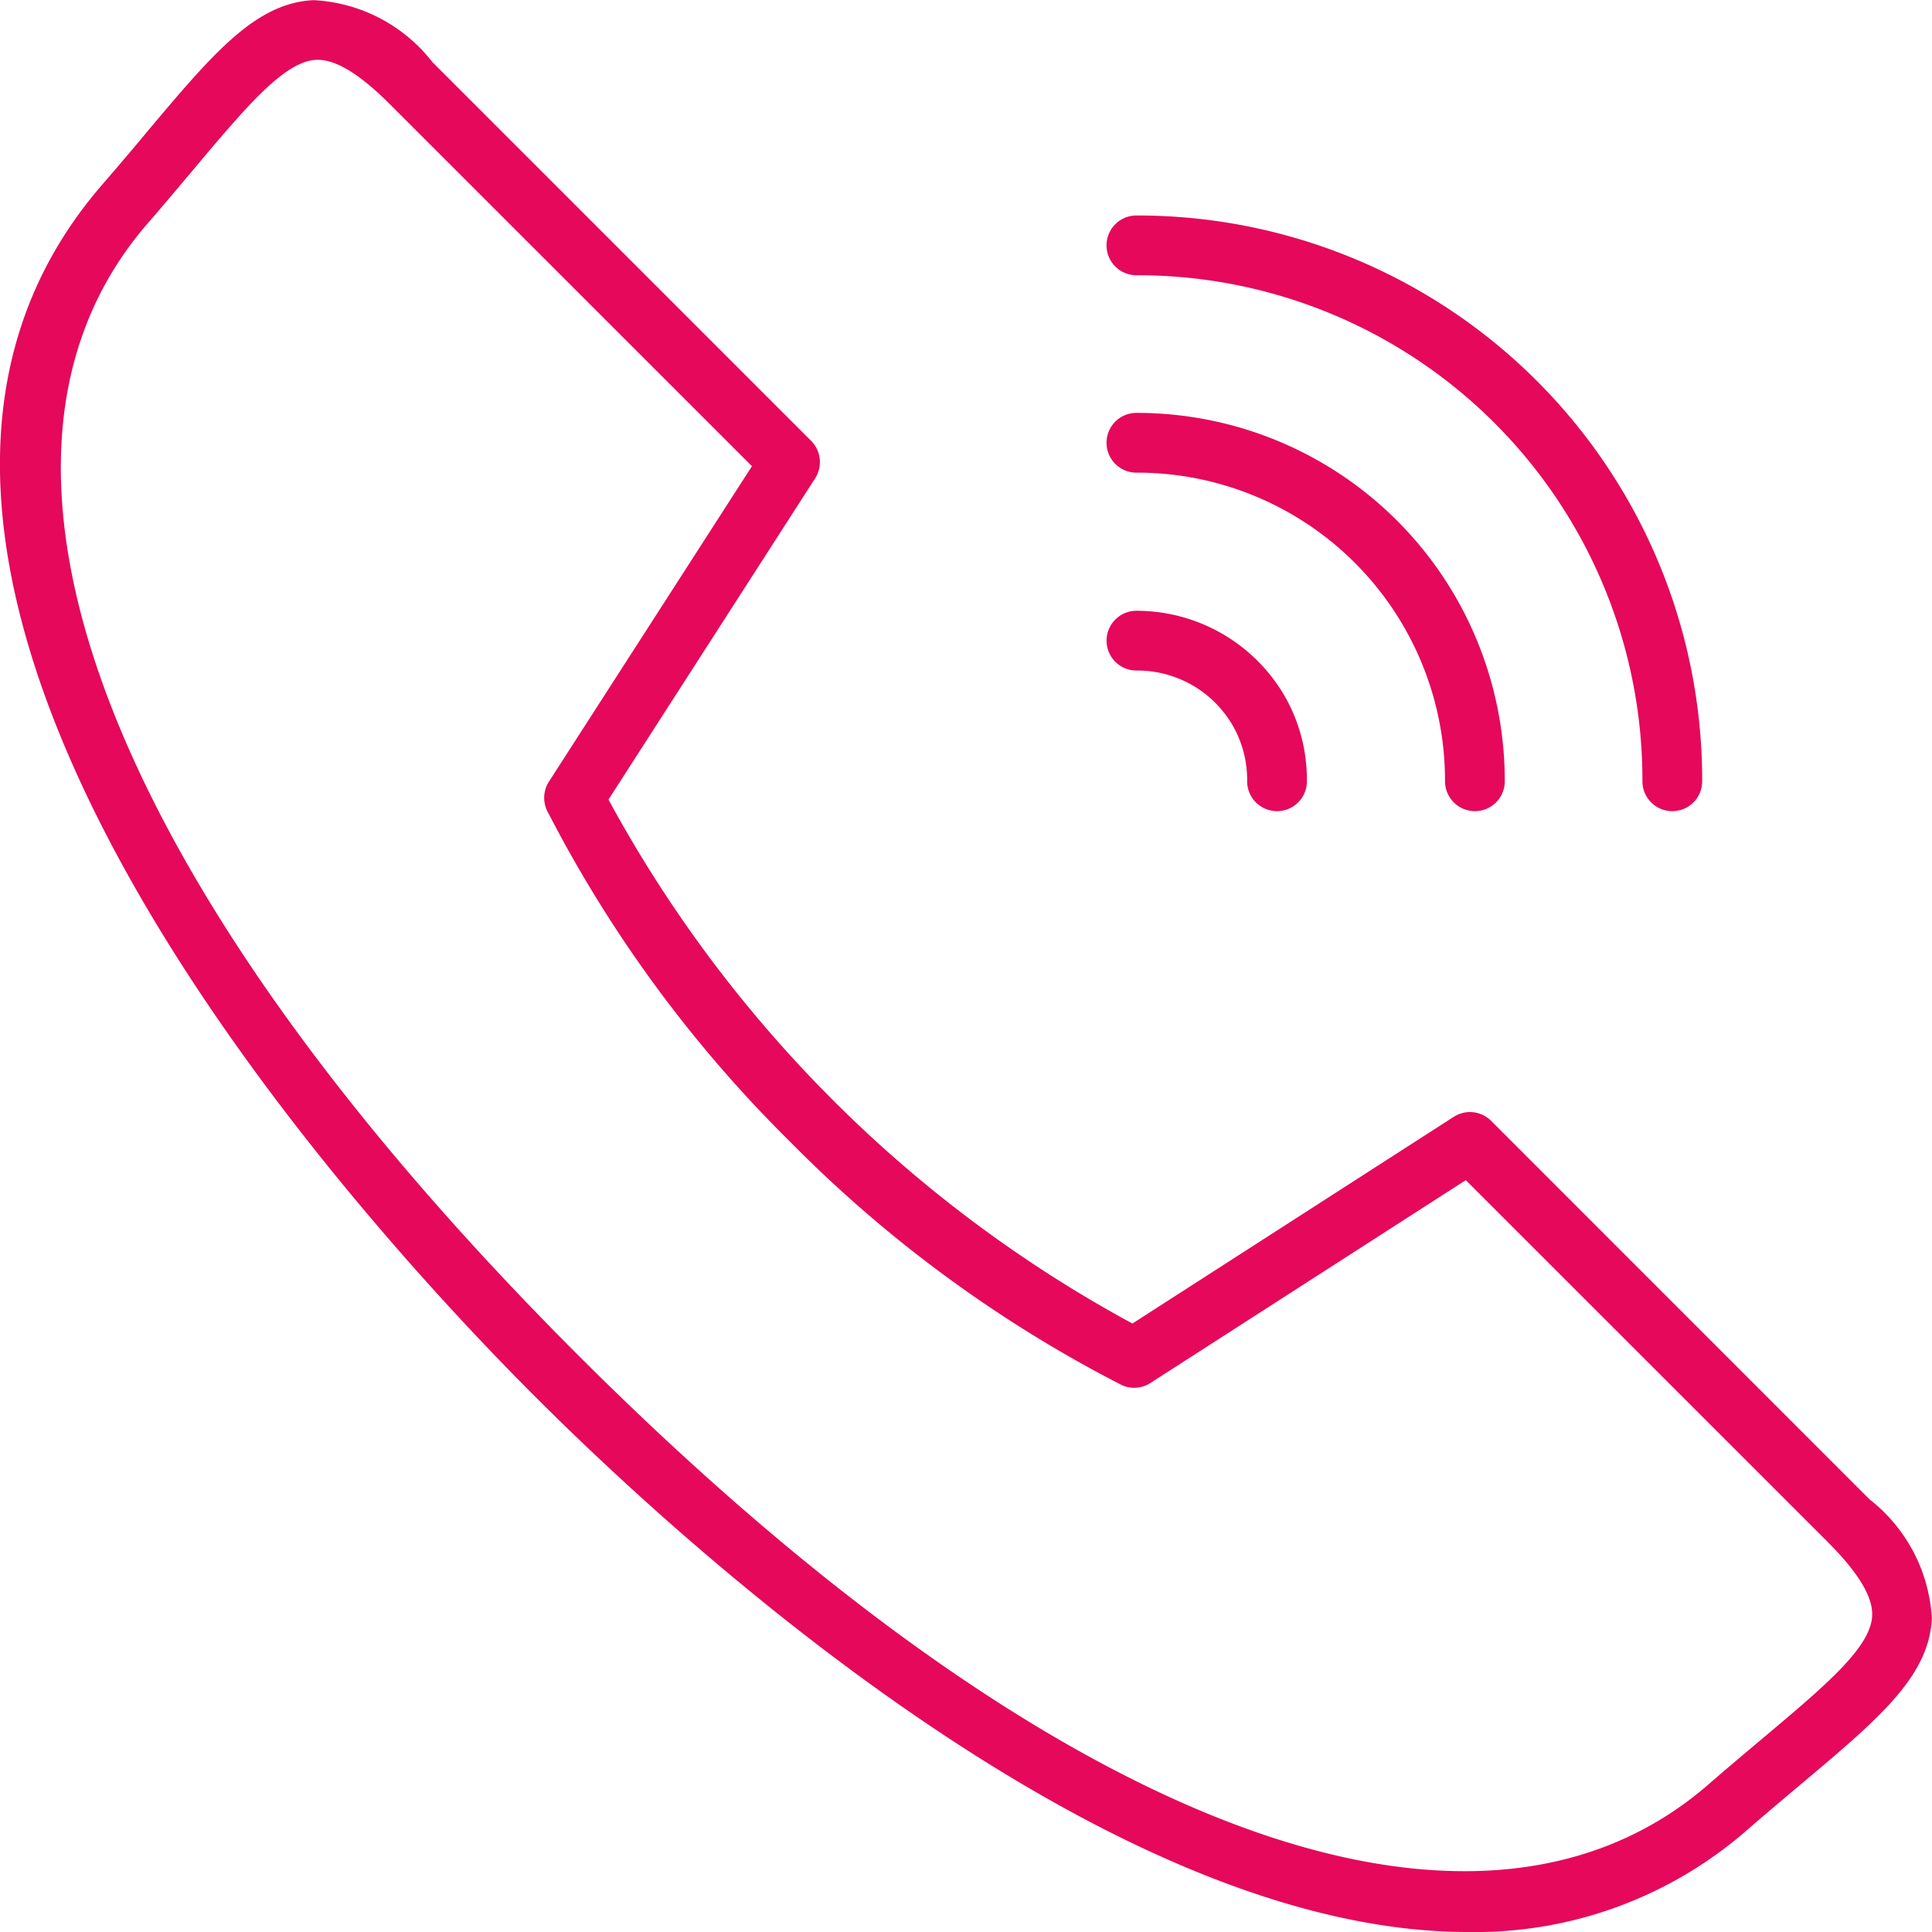 <svg xmlns="http://www.w3.org/2000/svg" xmlns:xlink="http://www.w3.org/1999/xlink" viewBox="0 0 24.252 24.252"><defs><style>.cls-1{fill:none;}.cls-2{clip-path:url(#clip-path);}.cls-3{fill:#e5085b;}</style><clipPath id="clip-path" transform="translate(-2.034 -2.06)"><rect class="cls-1" width="28.346" height="28.346"></rect></clipPath></defs><g id="Calque_2" data-name="Calque 2"><g id="Calque_1-2" data-name="Calque 1"><g class="cls-2"><path class="cls-3" d="M18.064,12.242h0a.375.375,0,0,1-.375-.376,1.369,1.369,0,0,0-.18-.697,1.383,1.383,0,0,0-1.21-.692.375.375,0,0,1,.001-.75,2.15,2.15,0,0,1,1.858,1.067,2.108,2.108,0,0,1,.281,1.074.374.374,0,0,1-.375.374" transform="translate(-2.034 -2.06)"></path><path class="cls-3" d="M20.548,12.242h-.001a.375.375,0,0,1-.374-.376,3.865,3.865,0,0,0-3.874-3.873.375.375,0,1,1,0-.75H16.3a4.617,4.617,0,0,1,4.623,4.625.374.374,0,0,1-.375.374" transform="translate(-2.034 -2.06)"></path><path class="cls-3" d="M23.026,12.242h-.001a.374.374,0,0,1-.374-.376,6.336,6.336,0,0,0-6.352-6.351.375.375,0,1,1,0-.75,7.087,7.087,0,0,1,7.102,7.103.374.374,0,0,1-.375.374" transform="translate(-2.034 -2.06)"></path><path class="cls-3" d="M20.46,26.312c-4.555,0-9.873-4.884-11.707-6.719-2.342-2.342-9.656-10.361-5.43-15.222q.307-.355.566-.667c.816-.97,1.355-1.61,2.083-1.642a2.02,2.02,0,0,1,1.492.78l4.753,4.753a.377.377,0,0,1,.05.468l-2.595,4.034a16.371,16.371,0,0,0,2.811,3.766,16.269,16.269,0,0,0,3.766,2.811l4.034-2.595a.376.376,0,0,1,.468.05l4.752,4.753a2.04,2.04,0,0,1,.781,1.492c-.032.729-.672,1.267-1.642,2.082-.207.174-.43.361-.667.567a5.189,5.189,0,0,1-3.515,1.289M6.023,2.811h-.019c-.399.018-.878.587-1.541,1.376-.176.209-.366.436-.574.676-2.564,2.949-.548,8.258,5.394,14.2s11.251,7.959,14.2,5.394c.24-.209.467-.399.676-.575.789-.663,1.358-1.141,1.376-1.54.01-.238-.174-.542-.562-.93l-4.539-4.538-3.96,2.547a.374.374,0,0,1-.362.024,16.279,16.279,0,0,1-4.159-3.052,16.323,16.323,0,0,1-3.053-4.16.377.377,0,0,1,.025-.362l2.548-3.959-4.54-4.539c-.377-.378-.675-.562-.91-.562" transform="translate(-2.034 -2.06)"></path></g></g></g></svg>